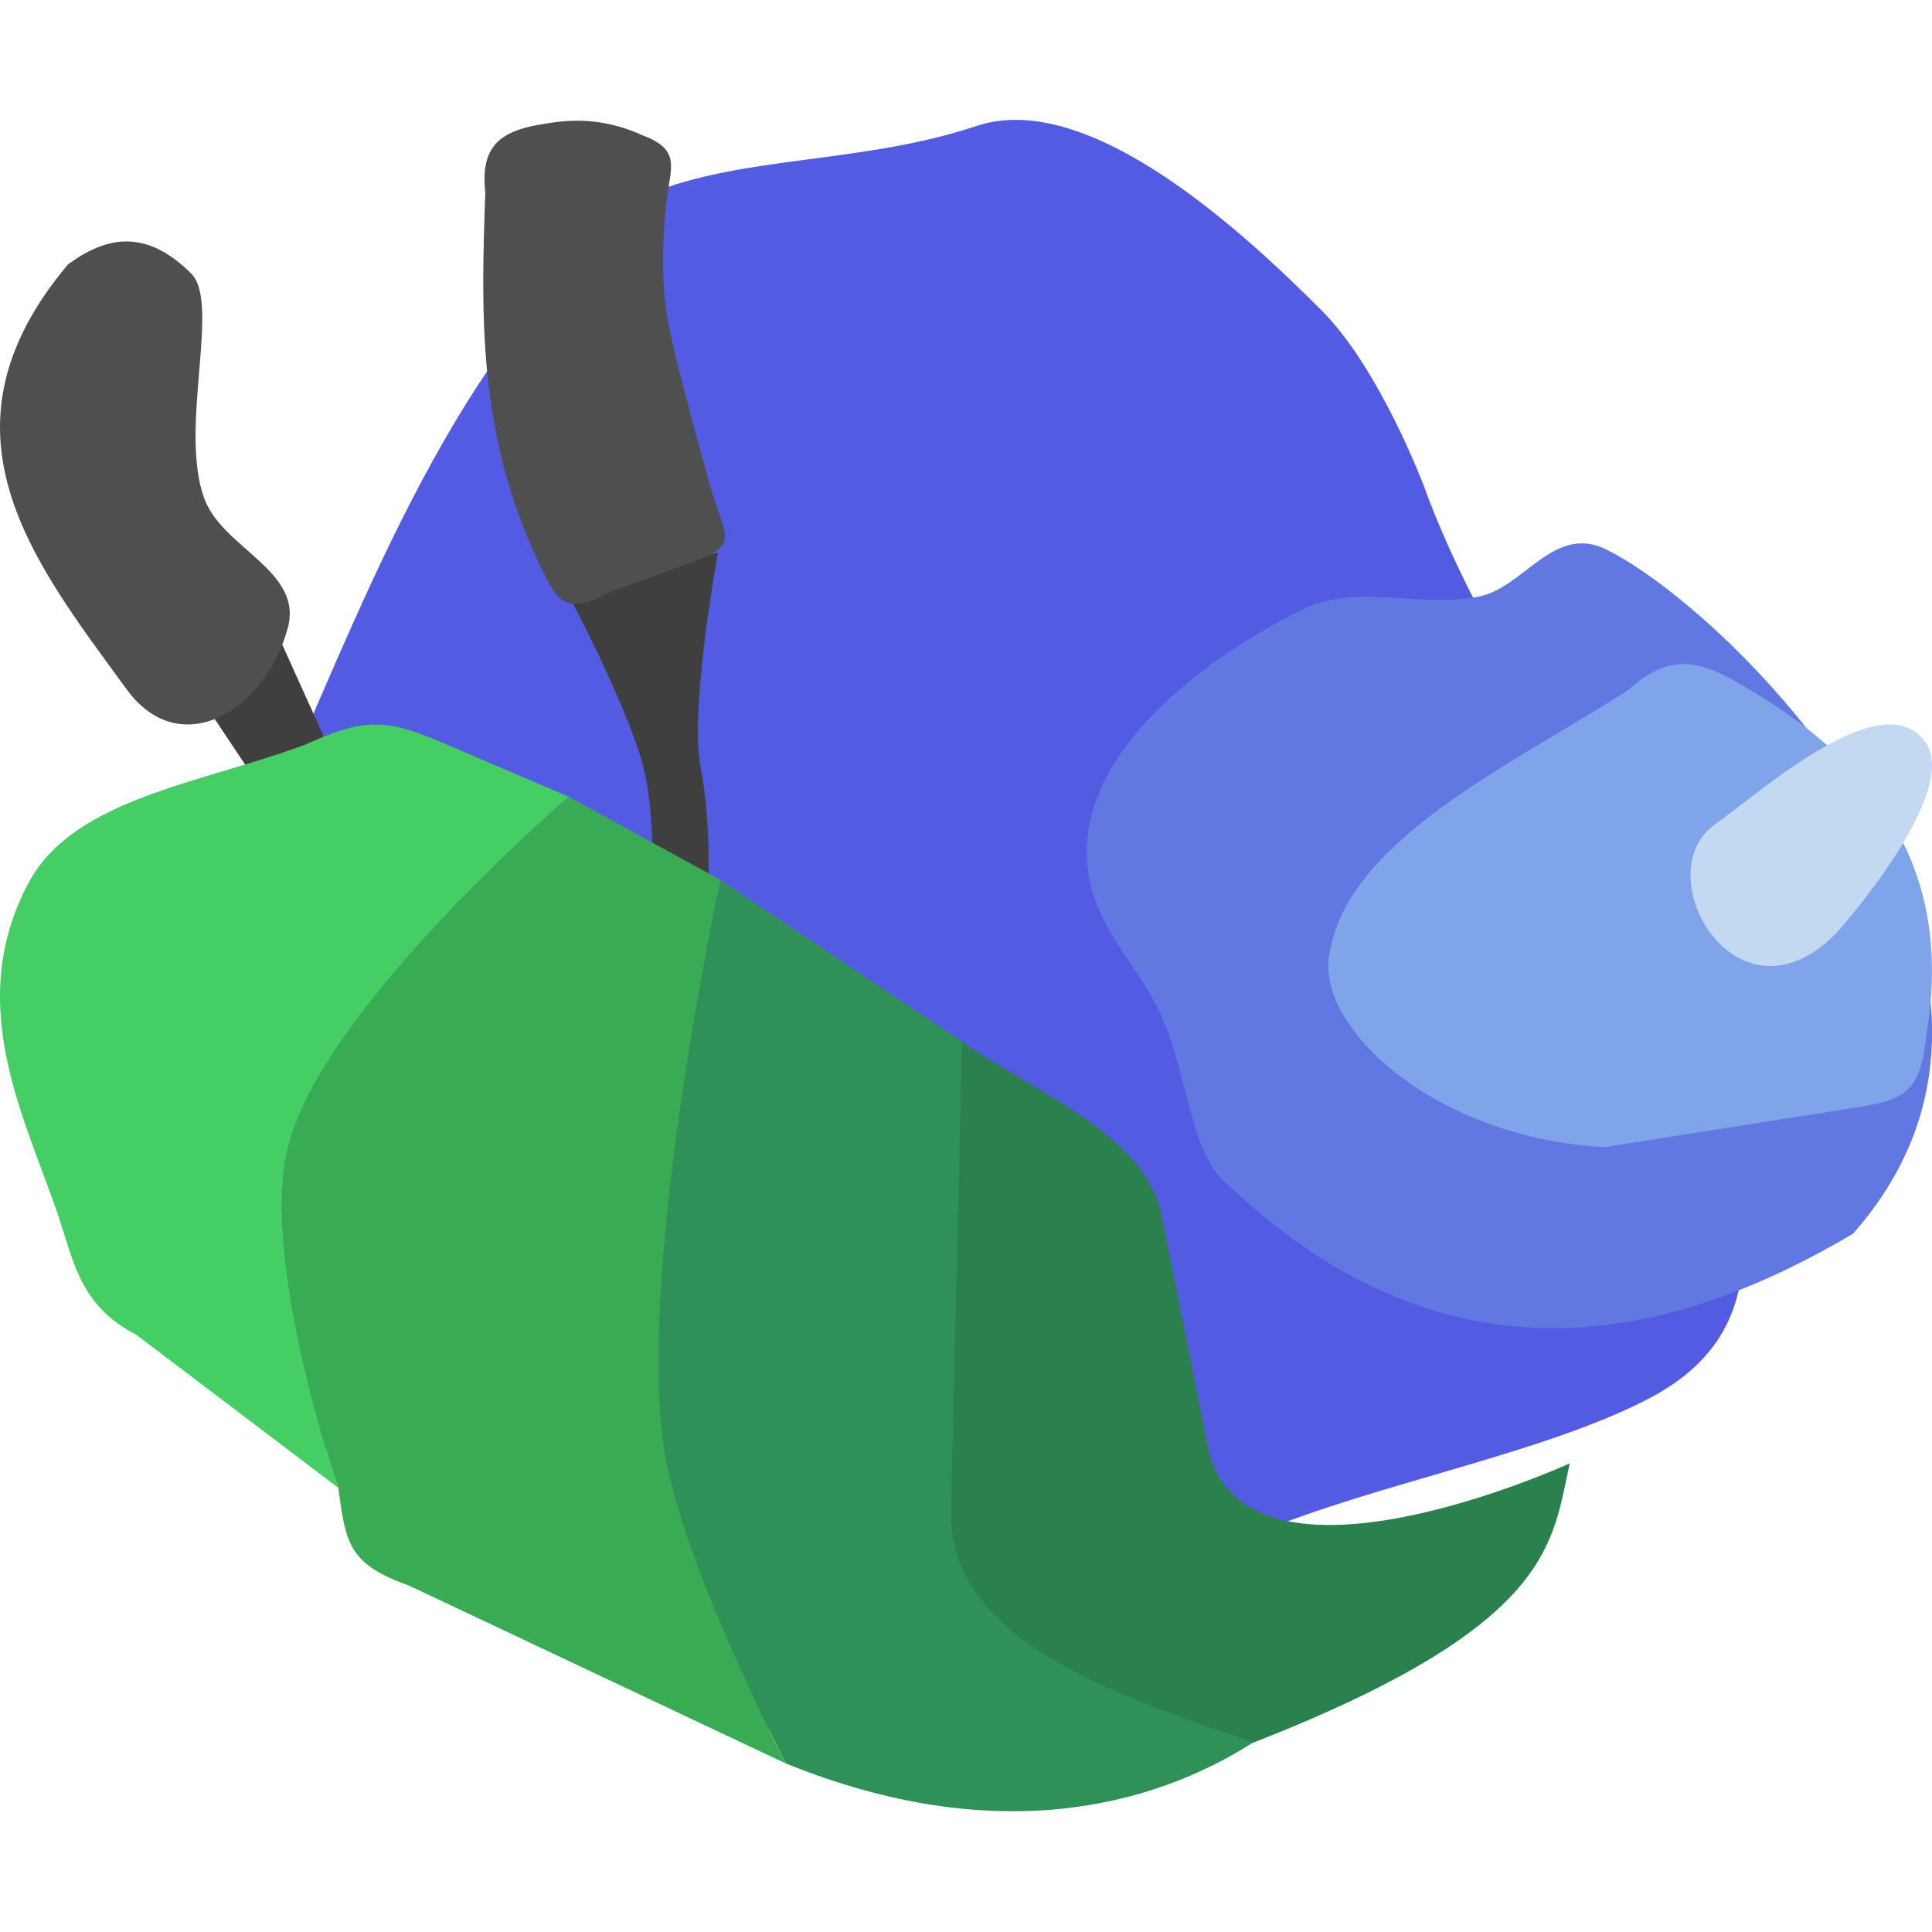 <svg xmlns="http://www.w3.org/2000/svg" width="16" height="16" version="1.1">
 <path style="fill:#535be2" d="M 5.37,1.609 C 6.155,1.284 7.133,1.361 8.088,1.043 9.026,0.731 10.321,1.946 10.947,2.573 11.43,3.058 11.792,4.026 11.792,4.026 c 0.756,2.081 2.672,3.971 2.645,6.181 0.028,0.662 -0.229,1.077 -0.759,1.363 C 12.803,12.036 11.399,12.283 10.407,12.7 L 8.623,12.649 2.341,6.5 C 3.135,4.677 3.857,2.785 5.37,1.609 Z"/>
 <path style="fill:#6178e2" d="M 9.001,7.099 C 8.971,6.202 9.969,5.451 10.795,5.043 c 0.436,-0.215 0.986,-0.002 1.464,-0.105 0.363,-0.079 0.612,-0.598 1.04,-0.389 1.04,0.508 4.007,3.449 2.047,5.668 -1.482,0.877 -3.353,1.358 -5.219,-0.446 C 9.858,9.513 9.842,8.932 9.621,8.419 9.434,7.987 9.019,7.654 9.001,7.099 Z"/>
 <path style="fill:#80a4e9" d="m 11.005,7.928 c 0.133,-0.957 1.458,-1.562 2.467,-2.205 0.41,-0.368 0.663,-0.226 1.078,0.025 1.205,0.731 1.598,1.695 1.402,2.826 -0.054,0.548 -0.224,0.542 -0.784,0.63 L 13.288,9.5 C 11.888,9.424 10.922,8.524 11.005,7.928 Z"/>
 <path style="fill:#c3d9f2" d="M 14.205,6.825 C 14.582,6.559 15.605,5.636 15.951,6.156 16.232,6.581 15.215,7.72 15.215,7.72 14.39,8.575 13.62,7.238 14.205,6.825 Z"/>
 <path style="fill:#3f3f3f" d="M 2.018,4.631 1.148,5.009 2.756,7.421 3.173,7.188 Z"/>
 <path style="fill:#4f4f4f" d="M 0.564,2.189 C 0.877,1.959 1.206,1.889 1.583,2.265 1.829,2.51 1.48,3.545 1.691,4.127 1.843,4.543 2.514,4.726 2.383,5.202 2.194,5.89 1.493,6.315 1.049,5.709 0.278,4.652 -0.6,3.57 0.564,2.189 Z"/>
 <path style="fill:#3f3f3f" d="M 5.946,4.577 4.666,4.844 c 0,0 0.587,1.097 0.681,1.59 0.156,0.819 -0.061,1.889 -0.061,1.889 L 5.738,8.419 c 0,0 0.246,-1.108 0.063,-2.071 -0.092,-0.486 0.145,-1.771 0.145,-1.771 z"/>
 <path style="fill:#4f4f4f" d="m 4.598,1.012 c 0.227,-0.03 0.465,-0.009 0.724,0.109 0.319,0.118 0.232,0.266 0.2,0.529 -0.034,0.283 -0.055,0.684 0.018,1.055 0.057,0.288 0.218,0.881 0.34,1.316 0.128,0.434 0.249,0.49 -0.152,0.636 L 5.038,4.908 C 4.66,5.11 4.604,4.961 4.451,4.636 3.952,3.568 3.985,2.58 4.019,1.592 3.966,1.132 4.234,1.062 4.598,1.012 Z"/>
 <path style="fill:#2e895d" d="M 3.094,6.196 C 2.977,6.199 2.842,6.241 2.619,6.342 a 0.203,0.196 0 0 1 -0.013,0.006 C 2.156,6.517 1.676,6.627 1.277,6.778 0.878,6.929 0.574,7.111 0.421,7.396 0.158,7.883 0.164,8.339 0.27,8.799 0.375,9.258 0.587,9.708 0.72,10.144 0.828,10.495 0.882,10.703 1.225,10.881 a 0.203,0.196 0 0 1 0.029,0.019 l 1.673,1.269 a 0.203,0.196 0 0 1 0.076,0.129 c 0.031,0.232 0.056,0.364 0.102,0.436 0.046,0.073 0.125,0.133 0.356,0.216 a 0.203,0.196 0 0 1 0.019,0.008 l 3.108,1.467 c 1.684,0.682 2.898,0.338 3.671,-0.154 a 0.203,0.196 0 0 1 0.036,-0.018 c 1.236,-0.482 1.826,-0.886 2.118,-1.221 0.19,-0.218 0.258,-0.415 0.309,-0.618 -0.229,0.096 -0.501,0.232 -1.047,0.339 -0.369,0.073 -0.756,0.108 -1.102,0.025 -0.346,-0.083 -0.657,-0.319 -0.759,-0.712 a 0.203,0.196 0 0 1 -0.002,-0.011 L 9.412,10.058 c 0,0 0,-7.82e-4 0,-7.82e-4 C 9.341,9.808 9.129,9.6 8.834,9.399 8.539,9.197 8.175,9.011 7.851,8.786 L 5.859,7.454 4.619,6.774 3.556,6.319 C 3.338,6.225 3.211,6.193 3.094,6.196 Z"/>
 <path style="fill:#45ce64" d="M 0.24,7.305 C 0.615,6.611 1.668,6.488 2.532,6.165 2.995,5.954 3.182,5.945 3.639,6.14 l 1.073,0.459 c 0,0 -1.99,1.7 -2.316,2.861 C 2.134,10.39 2.802,12.322 2.802,12.322 L 1.129,11.054 C 0.726,10.846 0.633,10.551 0.525,10.199 0.271,9.368 -0.335,8.373 0.24,7.305 Z"/>
 <path style="fill:#39ab55" d="M 2.395,9.46 C 2.722,8.299 4.711,6.599 4.711,6.599 L 5.968,7.288 c 0,0 -0.681,3.116 -0.474,4.666 0.124,0.932 1.013,2.65 1.013,2.65 L 3.391,13.133 C 2.891,12.955 2.863,12.788 2.802,12.322 c 0,0 -0.668,-1.932 -0.407,-2.862 z"/>
 <path style="fill:#309158" d="M 5.494,11.954 C 5.287,10.404 5.968,7.288 5.968,7.288 l 2,1.338 -0.092,3.88 c -0.027,1.131 1.517,1.563 2.496,1.928 -0.82,0.522 -2.122,0.877 -3.864,0.17 0,0 -0.889,-1.718 -1.013,-2.65 z"/>
 <path style="fill:#2b814e" d="m 7.967,8.626 -0.092,3.881 c -0.027,1.131 1.517,1.564 2.496,1.928 C 12.875,13.458 12.851,12.779 13,12.119 c 0,0 -2.648,1.213 -2.99,-0.101 L 9.608,10.007 C 9.428,9.373 8.583,9.054 7.967,8.626 Z"/>
</svg>
